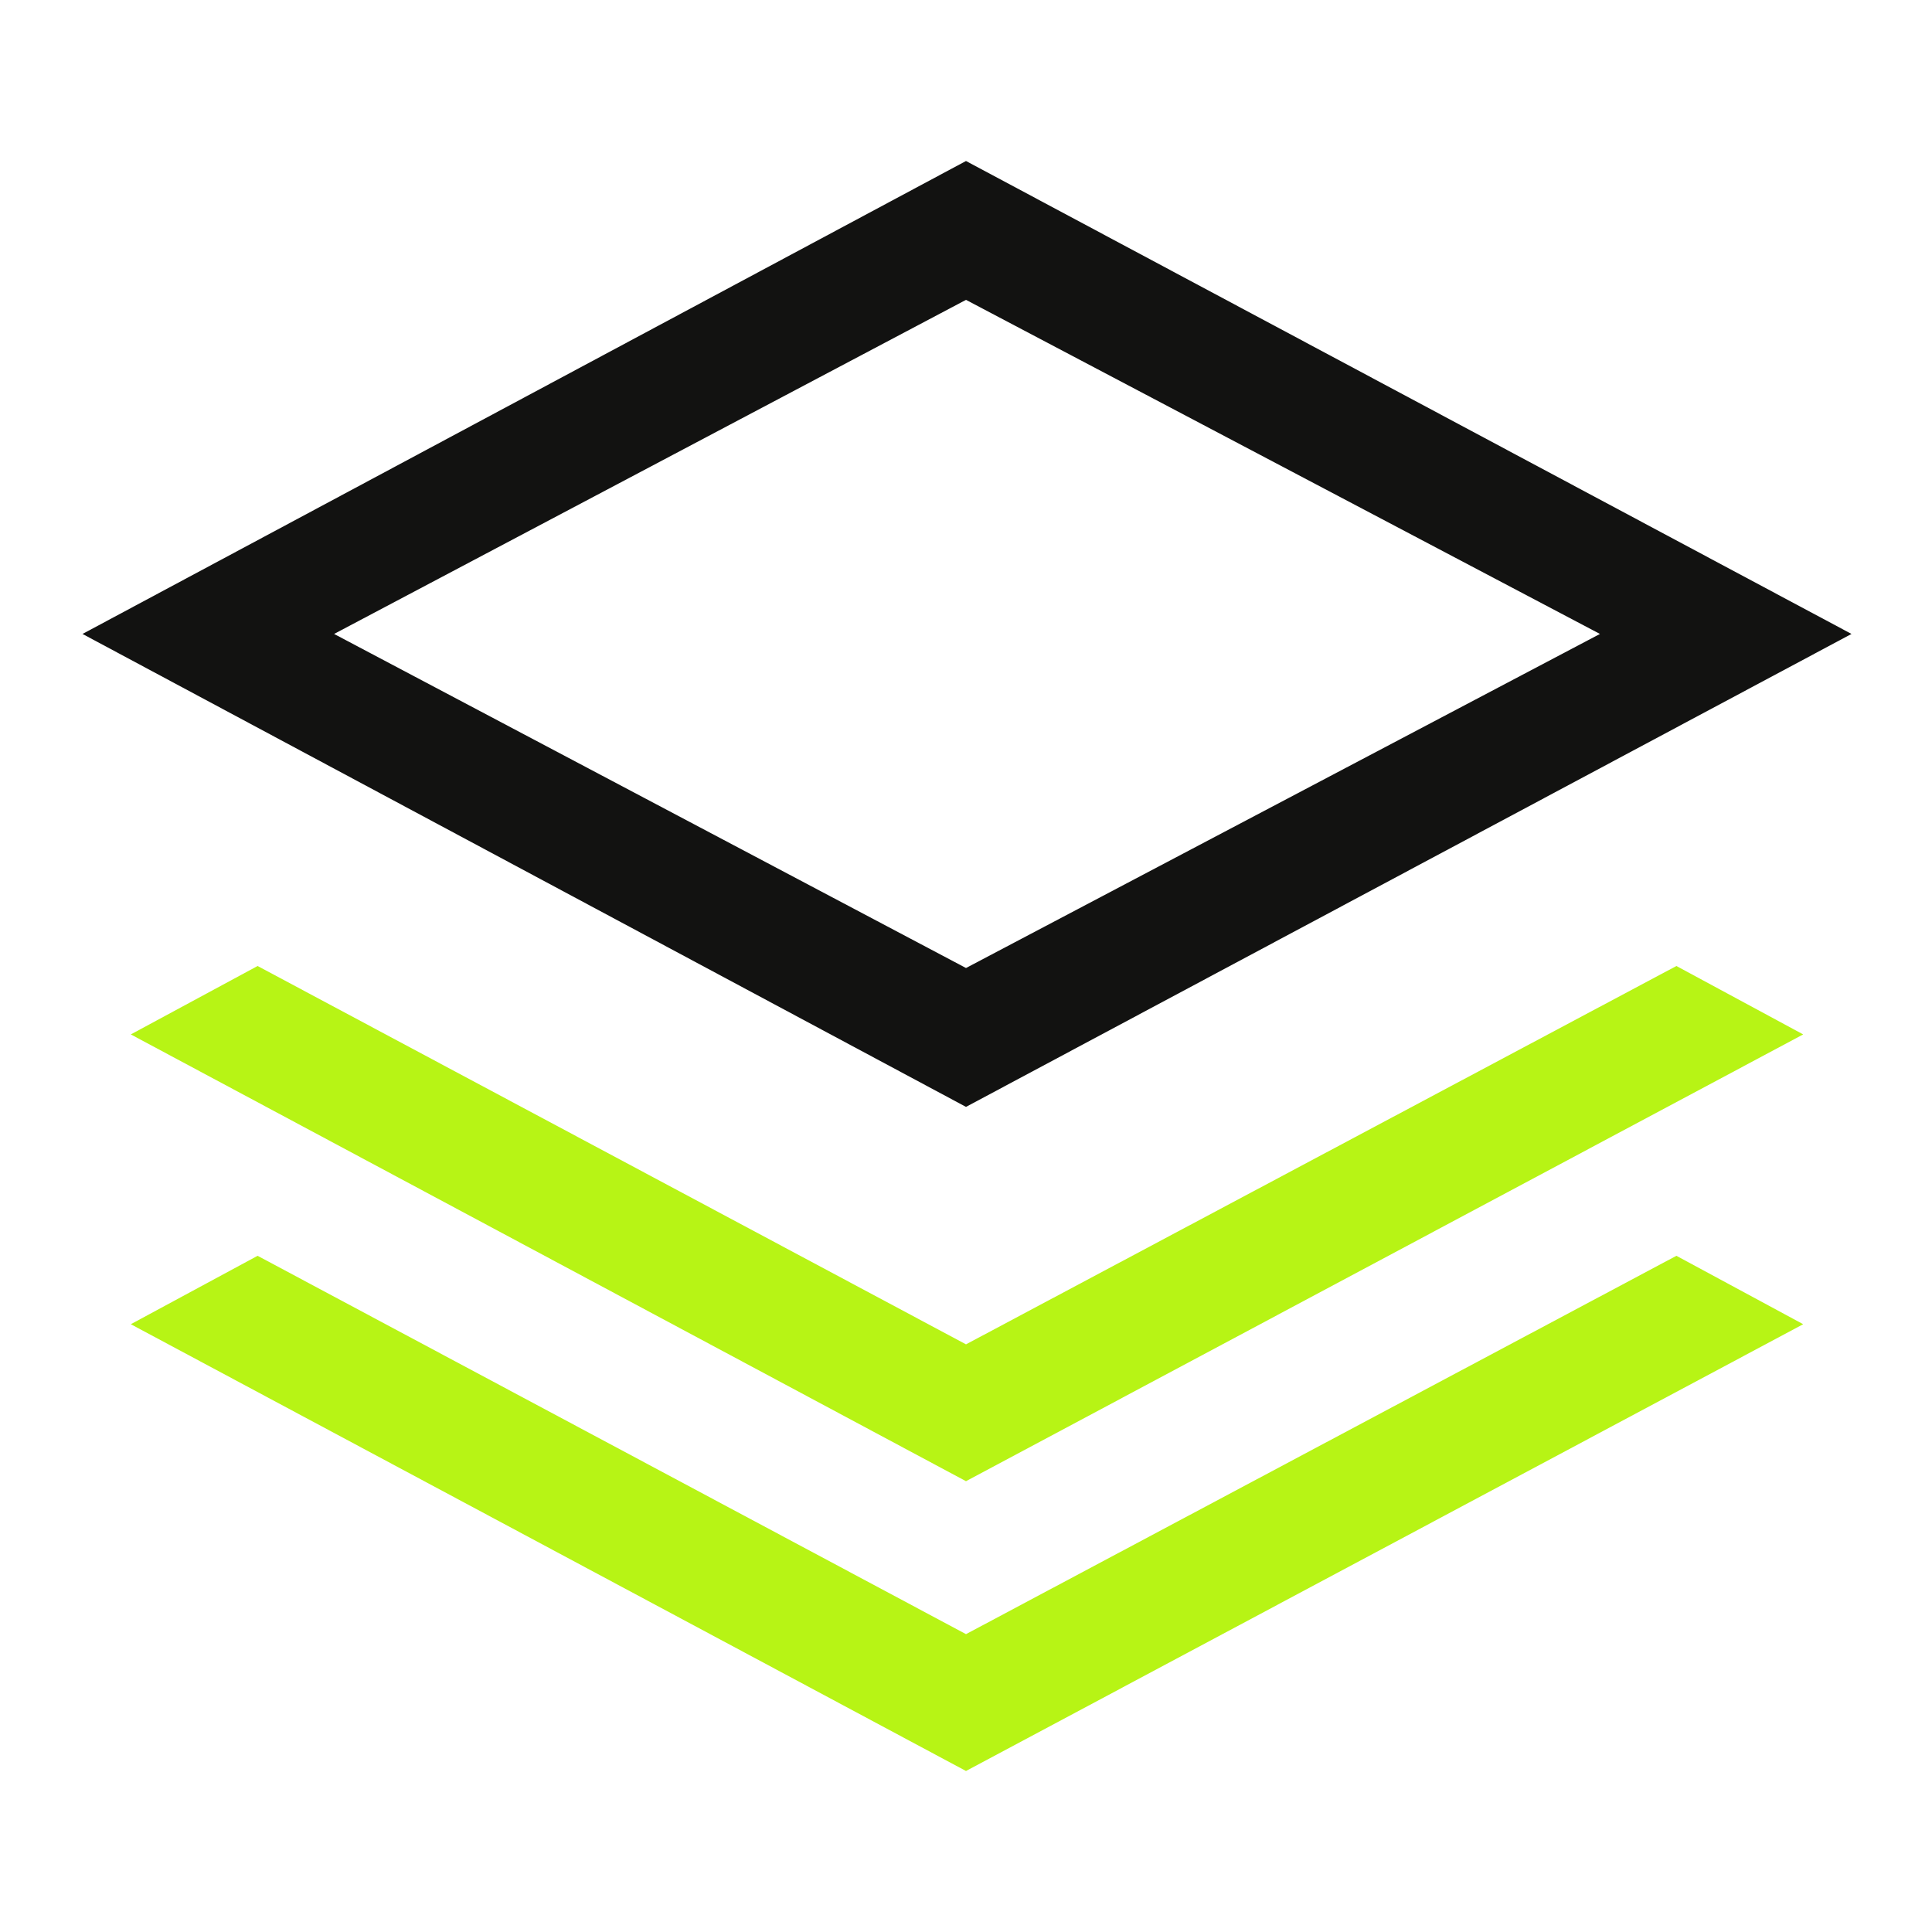 <svg width="102" height="102" viewBox="0 0 102 102" fill="none" xmlns="http://www.w3.org/2000/svg">
<path d="M51 58.438L4.356 33.469L51 8.5L97.75 33.469L51 58.438ZM51 51.106L84.469 33.469L51 15.831L17.638 33.469L51 51.106Z" fill="#121211"/>
<path d="M6.906 69.912L51 93.5L95.2 69.912L88.506 66.3L51 86.275L13.6 66.3L6.906 69.912Z" fill="#B7F415"/>
<path d="M6.906 54.612L51 78.2L95.2 54.612L88.506 51L51 70.975L13.6 51L6.906 54.612Z" fill="#B7F415"/>
</svg>
